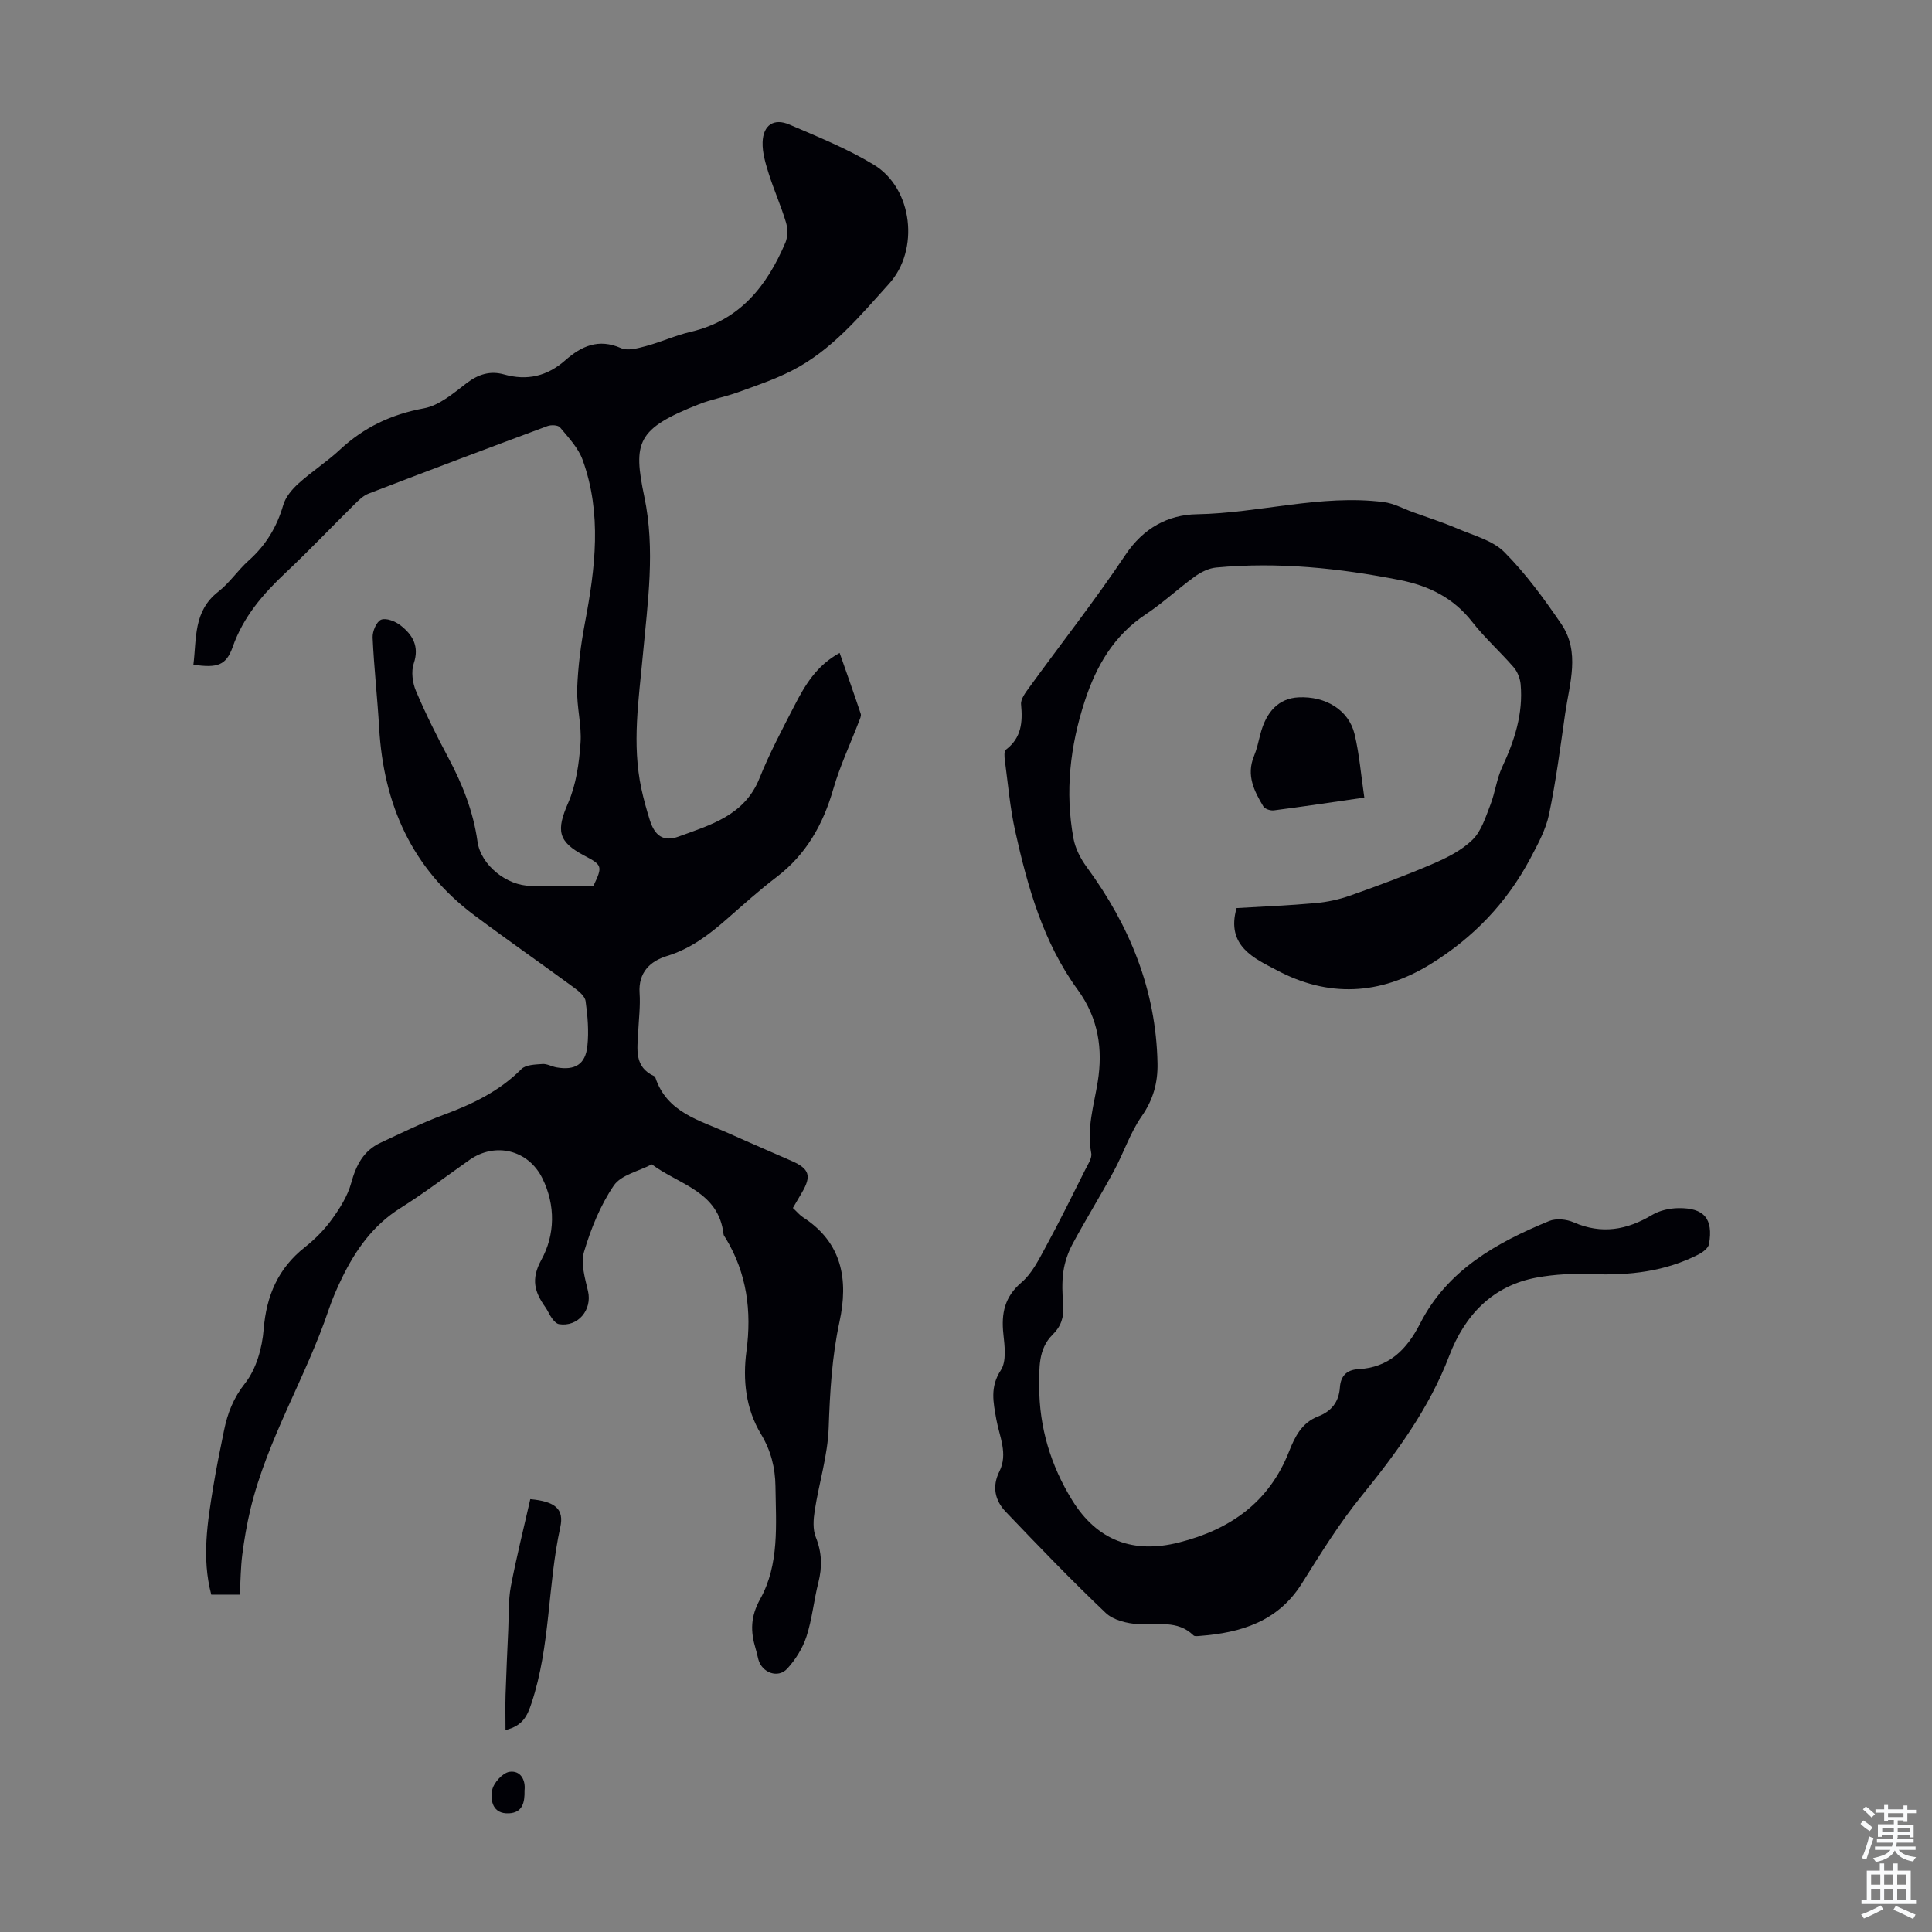 <svg enable-background="new 0 0 400 400" viewBox="0 0 400 400" xmlns="http://www.w3.org/2000/svg"><rect x="0" y="0" width="400" height="400" fill="#808080" stroke="none"/><g fill="#010106"><path d="m49.64 330.15c-2.31 0-4.07 0-5.9 0-2.01-7.65-.77-15.06.43-22.45.63-3.86 1.43-7.7 2.21-11.53.73-3.59 1.94-6.72 4.38-9.81 2.31-2.94 3.52-7.29 3.83-11.14.57-7 2.99-12.61 8.52-16.99 2.09-1.65 4.04-3.62 5.6-5.78 1.66-2.29 3.27-4.84 4-7.52 1.01-3.69 2.55-6.69 6.06-8.33 4.34-2.03 8.67-4.16 13.15-5.82 5.94-2.2 11.47-4.86 16.03-9.44.91-.91 2.86-.94 4.36-1.05.95-.07 1.93.53 2.91.7 3.81.67 5.99-.61 6.39-4.42.33-3.06.06-6.24-.37-9.31-.15-1.05-1.46-2.09-2.46-2.83-6.85-5.03-13.83-9.88-20.63-14.97-12.91-9.66-18.74-22.96-19.65-38.76-.36-6.24-1.07-12.47-1.35-18.71-.06-1.27.8-3.3 1.76-3.69 1.04-.42 2.95.34 4.01 1.17 2.48 1.94 3.95 4.3 2.75 7.87-.57 1.68-.27 4.02.45 5.71 2 4.73 4.31 9.34 6.73 13.88 2.91 5.47 5.14 11.09 6.01 17.3.69 4.93 6.12 9.17 11 9.17h13.01c1.92-4.04 1.84-4.29-1.89-6.25-5.53-2.9-5.83-5.24-3.33-10.96 1.64-3.77 2.24-8.15 2.54-12.31.28-3.75-.83-7.58-.69-11.36.17-4.53.76-9.08 1.6-13.54 2.14-11.32 3.57-22.63-.48-33.78-.9-2.48-2.93-4.61-4.67-6.71-.41-.5-1.86-.56-2.62-.27-12.36 4.59-24.7 9.24-37.01 13.97-1.09.42-2.03 1.34-2.89 2.19-4.78 4.72-9.41 9.6-14.3 14.2-4.69 4.41-8.75 9.11-10.95 15.35-1.35 3.84-3.17 4.41-8.14 3.69.68-5.39-.05-11.06 5.13-15.1 2.36-1.84 4.08-4.47 6.33-6.48 3.53-3.15 5.82-6.91 7.14-11.47.48-1.67 1.83-3.27 3.16-4.47 2.73-2.47 5.89-4.49 8.58-7 4.97-4.63 10.64-7.32 17.39-8.56 3.16-.58 6.1-3.11 8.81-5.19 2.44-1.87 4.91-2.63 7.76-1.83 4.8 1.35 8.94.38 12.69-2.92 3.32-2.93 6.89-4.58 11.53-2.53 1.41.62 3.52.03 5.2-.42 3.12-.84 6.11-2.22 9.25-2.95 10.16-2.36 15.78-9.48 19.6-18.47.51-1.21.5-2.9.12-4.18-1.02-3.42-2.5-6.7-3.57-10.1-.66-2.1-1.34-4.34-1.27-6.5.11-3.56 2.34-5.05 5.55-3.66 5.93 2.55 11.99 4.99 17.48 8.32 8.09 4.9 9.49 17.64 3.15 24.64-6.07 6.72-11.89 13.81-20.16 18.01-3.56 1.81-7.4 3.11-11.17 4.47-2.62.95-5.42 1.44-8.01 2.46-12.89 5.08-13.7 7.82-11.33 19.15 2.3 10.97.7 21.85-.3 32.74-.85 9.24-2.3 18.46-.31 27.72.47 2.18 1.07 4.34 1.74 6.47 1.01 3.24 2.79 4.59 5.98 3.43 6.62-2.42 13.64-4.37 16.72-12.04 2.07-5.17 4.71-10.14 7.27-15.1 2.16-4.18 4.53-8.26 9.34-10.88 1.5 4.29 2.98 8.44 4.37 12.61.14.43-.17 1.05-.36 1.55-1.79 4.67-3.95 9.24-5.33 14.03-2.11 7.34-5.61 13.55-11.77 18.24-3.56 2.71-6.89 5.72-10.26 8.67-3.72 3.26-7.54 6.17-12.43 7.66-3.44 1.05-5.93 3.39-5.64 7.67.18 2.66-.16 5.37-.29 8.05-.17 3.52-.9 7.25 3.34 9.16.09.04.17.16.21.26 2.4 7.3 9.19 8.86 15.11 11.52 4.38 1.97 8.8 3.86 13.2 5.8 3.59 1.59 4.05 3.08 2.05 6.49-.61 1.04-1.23 2.09-1.88 3.21.81.75 1.38 1.46 2.1 1.93 8.14 5.25 9.42 12.97 7.55 21.62-1.57 7.26-1.98 14.55-2.24 21.96-.2 5.74-2 11.41-2.89 17.14-.28 1.8-.43 3.89.22 5.5 1.28 3.18 1.35 6.17.53 9.42-.94 3.68-1.28 7.54-2.45 11.13-.79 2.43-2.27 4.81-4 6.69-1.91 2.07-5.21.83-5.96-1.89-.21-.75-.35-1.53-.58-2.27-1.07-3.56-1.09-6.6.96-10.29 3.98-7.15 3.26-15.38 3.15-23.33-.05-3.84-.94-7.38-3-10.8-3.16-5.25-3.8-11.19-3-17.21 1.1-8.25.08-16.06-4.27-23.28-.17-.29-.44-.57-.48-.88-.99-8.89-9.28-10.29-14.85-14.47-2.7 1.42-6.37 2.17-7.88 4.4-2.78 4.09-4.73 8.92-6.15 13.7-.72 2.43.2 5.48.82 8.14.91 3.86-2.07 7.49-6.01 6.84-.53-.09-1.07-.69-1.43-1.18-.53-.71-.86-1.58-1.37-2.3-2.21-3.12-3.09-5.75-.84-9.85 2.82-5.14 2.97-11.24.21-16.85-2.91-5.91-9.77-7.57-15.1-3.82-4.76 3.35-9.4 6.89-14.32 9.98-5.65 3.55-9.25 8.65-12.08 14.46-1.02 2.11-1.97 4.27-2.72 6.49-4.73 14.07-12.74 26.85-16.23 41.39-.75 3.12-1.29 6.31-1.7 9.49-.33 2.68-.34 5.36-.51 8.19z"/><path d="m256.02 188.01c5.41-.32 10.88-.54 16.32-1.03 2.4-.21 4.85-.73 7.12-1.53 5.79-2.05 11.57-4.18 17.21-6.61 2.93-1.26 5.97-2.79 8.2-4.98 1.83-1.79 2.7-4.67 3.68-7.18 1-2.56 1.31-5.4 2.46-7.87 2.55-5.47 4.37-11.04 3.82-17.14-.11-1.21-.65-2.59-1.43-3.5-2.78-3.22-5.99-6.08-8.6-9.42-3.89-4.98-8.98-7.48-14.99-8.66-12.57-2.48-25.21-3.78-38.01-2.59-1.54.14-3.18.96-4.46 1.89-3.44 2.49-6.57 5.44-10.1 7.78-6.62 4.38-10.27 10.69-12.65 17.98-3.04 9.3-4.12 18.79-2.34 28.45.38 2.07 1.47 4.18 2.73 5.9 8.9 12.12 14.37 25.43 14.67 40.63.08 3.99-.87 7.53-3.27 10.97-2.4 3.43-3.73 7.6-5.75 11.32-2.75 5.08-5.8 10-8.54 15.08-.95 1.76-1.65 3.78-1.93 5.76-.33 2.3-.21 4.7-.04 7.04.18 2.4-.44 4.31-2.18 6.02-3.03 2.98-2.77 7.01-2.78 10.74-.01 8.46 2.39 16.36 6.82 23.54 5.16 8.36 12.65 11.15 22.12 8.75 10.6-2.68 18.64-8.31 22.78-18.82 1.18-3.01 2.63-5.97 6.01-7.27 2.74-1.05 4.31-2.97 4.52-5.99.15-2.28 1.32-3.66 3.78-3.79 6.35-.34 10.05-4.01 12.84-9.48 5.63-11.04 15.79-16.72 26.7-21.2 1.44-.59 3.6-.38 5.07.27 5.79 2.53 11.03 1.6 16.27-1.54 1.54-.92 3.58-1.37 5.4-1.4 5.35-.09 7.27 2.19 6.37 7.43-.14.82-1.25 1.68-2.12 2.13-6.96 3.59-14.42 4.41-22.15 4.1-3.77-.15-7.63.03-11.33.7-9.25 1.67-14.99 7.84-18.18 16.19-4.19 10.97-10.94 20.13-18.24 29.13-4.56 5.62-8.41 11.86-12.27 18.01-4.95 7.9-12.58 10.22-21.15 10.88-.44.03-1.06.13-1.3-.11-3.34-3.26-7.46-2.07-11.42-2.32-2.32-.15-5.17-.82-6.76-2.34-7.12-6.76-13.93-13.85-20.71-20.95-2.22-2.33-2.86-5.21-1.3-8.33 1.84-3.68 0-7.23-.63-10.78-.62-3.51-1.36-6.68.93-10.18 1.2-1.84.8-4.99.53-7.48-.46-4.27.23-7.7 3.76-10.71 2.17-1.85 3.57-4.71 4.98-7.3 2.88-5.29 5.54-10.7 8.24-16.09.54-1.07 1.41-2.35 1.21-3.37-.98-5.12.56-9.87 1.35-14.82 1.06-6.64.18-13.08-4.17-19.03-7.1-9.73-10.35-21.23-12.93-32.84-1.06-4.78-1.48-9.71-2.13-14.59-.1-.75-.2-1.94.21-2.25 3.24-2.45 3.49-5.7 3.14-9.38-.11-1.11.94-2.46 1.7-3.51 6.64-9.15 13.63-18.05 19.91-27.44 3.7-5.54 8.81-8.31 14.79-8.41 12.96-.23 25.66-4.17 38.69-2.52 2.07.26 4.03 1.36 6.03 2.08 3.09 1.12 6.24 2.13 9.26 3.42 3.33 1.43 7.26 2.43 9.67 4.85 4.44 4.46 8.22 9.64 11.78 14.86 3.99 5.85 1.72 12.33.82 18.57-1 6.97-1.9 13.98-3.34 20.87-.66 3.16-2.31 6.18-3.85 9.09-4.87 9.19-11.77 16.42-20.68 21.92-10.5 6.48-21.25 6.91-31.85 1.25-4.49-2.37-10.58-4.95-8.31-12.85z"/><path d="m282.47 165.13c-6.84.99-12.78 1.88-18.73 2.65-.7.09-1.85-.28-2.17-.81-1.91-3.18-3.57-6.46-1.96-10.38.59-1.43.93-2.98 1.31-4.49 1.23-4.88 3.92-7.52 7.92-7.72 5.61-.28 10.4 2.61 11.61 7.61 1 4.17 1.33 8.5 2.02 13.14z"/><path d="m109.79 310.38c5.18.48 7.04 2.05 6.21 5.82-2.64 12.04-2.02 24.58-5.96 36.43-.88 2.66-1.8 4.67-5.38 5.56 0-2.56-.06-4.94.01-7.31.14-4.51.36-9.03.56-13.54.14-2.96-.01-5.97.53-8.86 1.14-6.01 2.64-11.95 4.03-18.1z"/><path d="m108.6 370.68c.06 2.55-.43 4.61-3.23 4.75-3.37.16-3.87-2.62-3.48-4.77.27-1.51 2.16-3.6 3.57-3.82 2.31-.35 3.39 1.68 3.14 3.84z"/></g><path d="m385.2 377.6.6-.7c.6.4 1.3.9 1.9 1.5l-.6.7c-.8-.5-1.4-1-1.9-1.5zm.3 7.1c.6-1.4 1.1-2.9 1.5-4.5.3.1.6.3.9.4-.5 1.4-1 2.9-1.5 4.4zm.2-10.1.6-.6c.7.5 1.3 1.1 1.9 1.6l-.7.7c-.6-.6-1.2-1.2-1.8-1.7zm8.4-.8h.8v.9h1.8v.7h-1.8v1.8h-.8v-.3h-1.2v.9h3.3v2.6h-.8v-.4h-2.5c0 .3 0 .6-.1.8h3.4v.7h-3.5c0 .3-.1.6-.1.8h4v.7h-3.5c.7.9 1.9 1.3 3.6 1.5-.2.2-.4.5-.6.9-1.9-.3-3.2-1.1-3.8-2.3-.5 1.1-1.8 2-3.9 2.4-.2-.3-.4-.5-.6-.8 1.9-.4 3.1-.9 3.6-1.7h-3.2v-.7h3.5c.1-.2.1-.5.2-.8h-3.3v-.7h3.4c0-.2 0-.5 0-.8h-2.4v.3h-.8v-2.6h3.3v-.9h-1.2v.3h-.8v-1.8h-1.8v-.7h1.8v-.9h.8v.9h3.2zm-4.4 5.5h2.4c0-.3 0-.6 0-.9h-2.4zm1.2-3.1h3.2v-.8h-3.2zm4.4 2.2h-2.4v.9h2.5v-.9z" fill="#fafbfc"/><path d="m389.2 385.8h.9v1.5h1.9v-1.5h.9v1.5h2.7v6h1.1v.9h-11.3v-.9h1.1v-6h2.7zm.2 8.7.5.8c-1.2.6-2.5 1.3-4 1.9-.2-.3-.3-.6-.6-.8 1.6-.6 3-1.3 4.1-1.9zm-2-4.3h1.9v-2.1h-1.9zm0 3.1h1.9v-2.2h-1.9zm2.7-3.1h1.9v-2.1h-1.9zm0 3.1h1.9v-2.2h-1.9zm2.4 1.3c1.4.6 2.7 1.2 4.1 1.8l-.5.9c-1.5-.7-2.8-1.4-4.1-1.9zm2.2-6.5h-1.9v2.1h1.9zm-1.9 5.2h1.9v-2.2h-1.9z" fill="#fafbfc"/></svg>